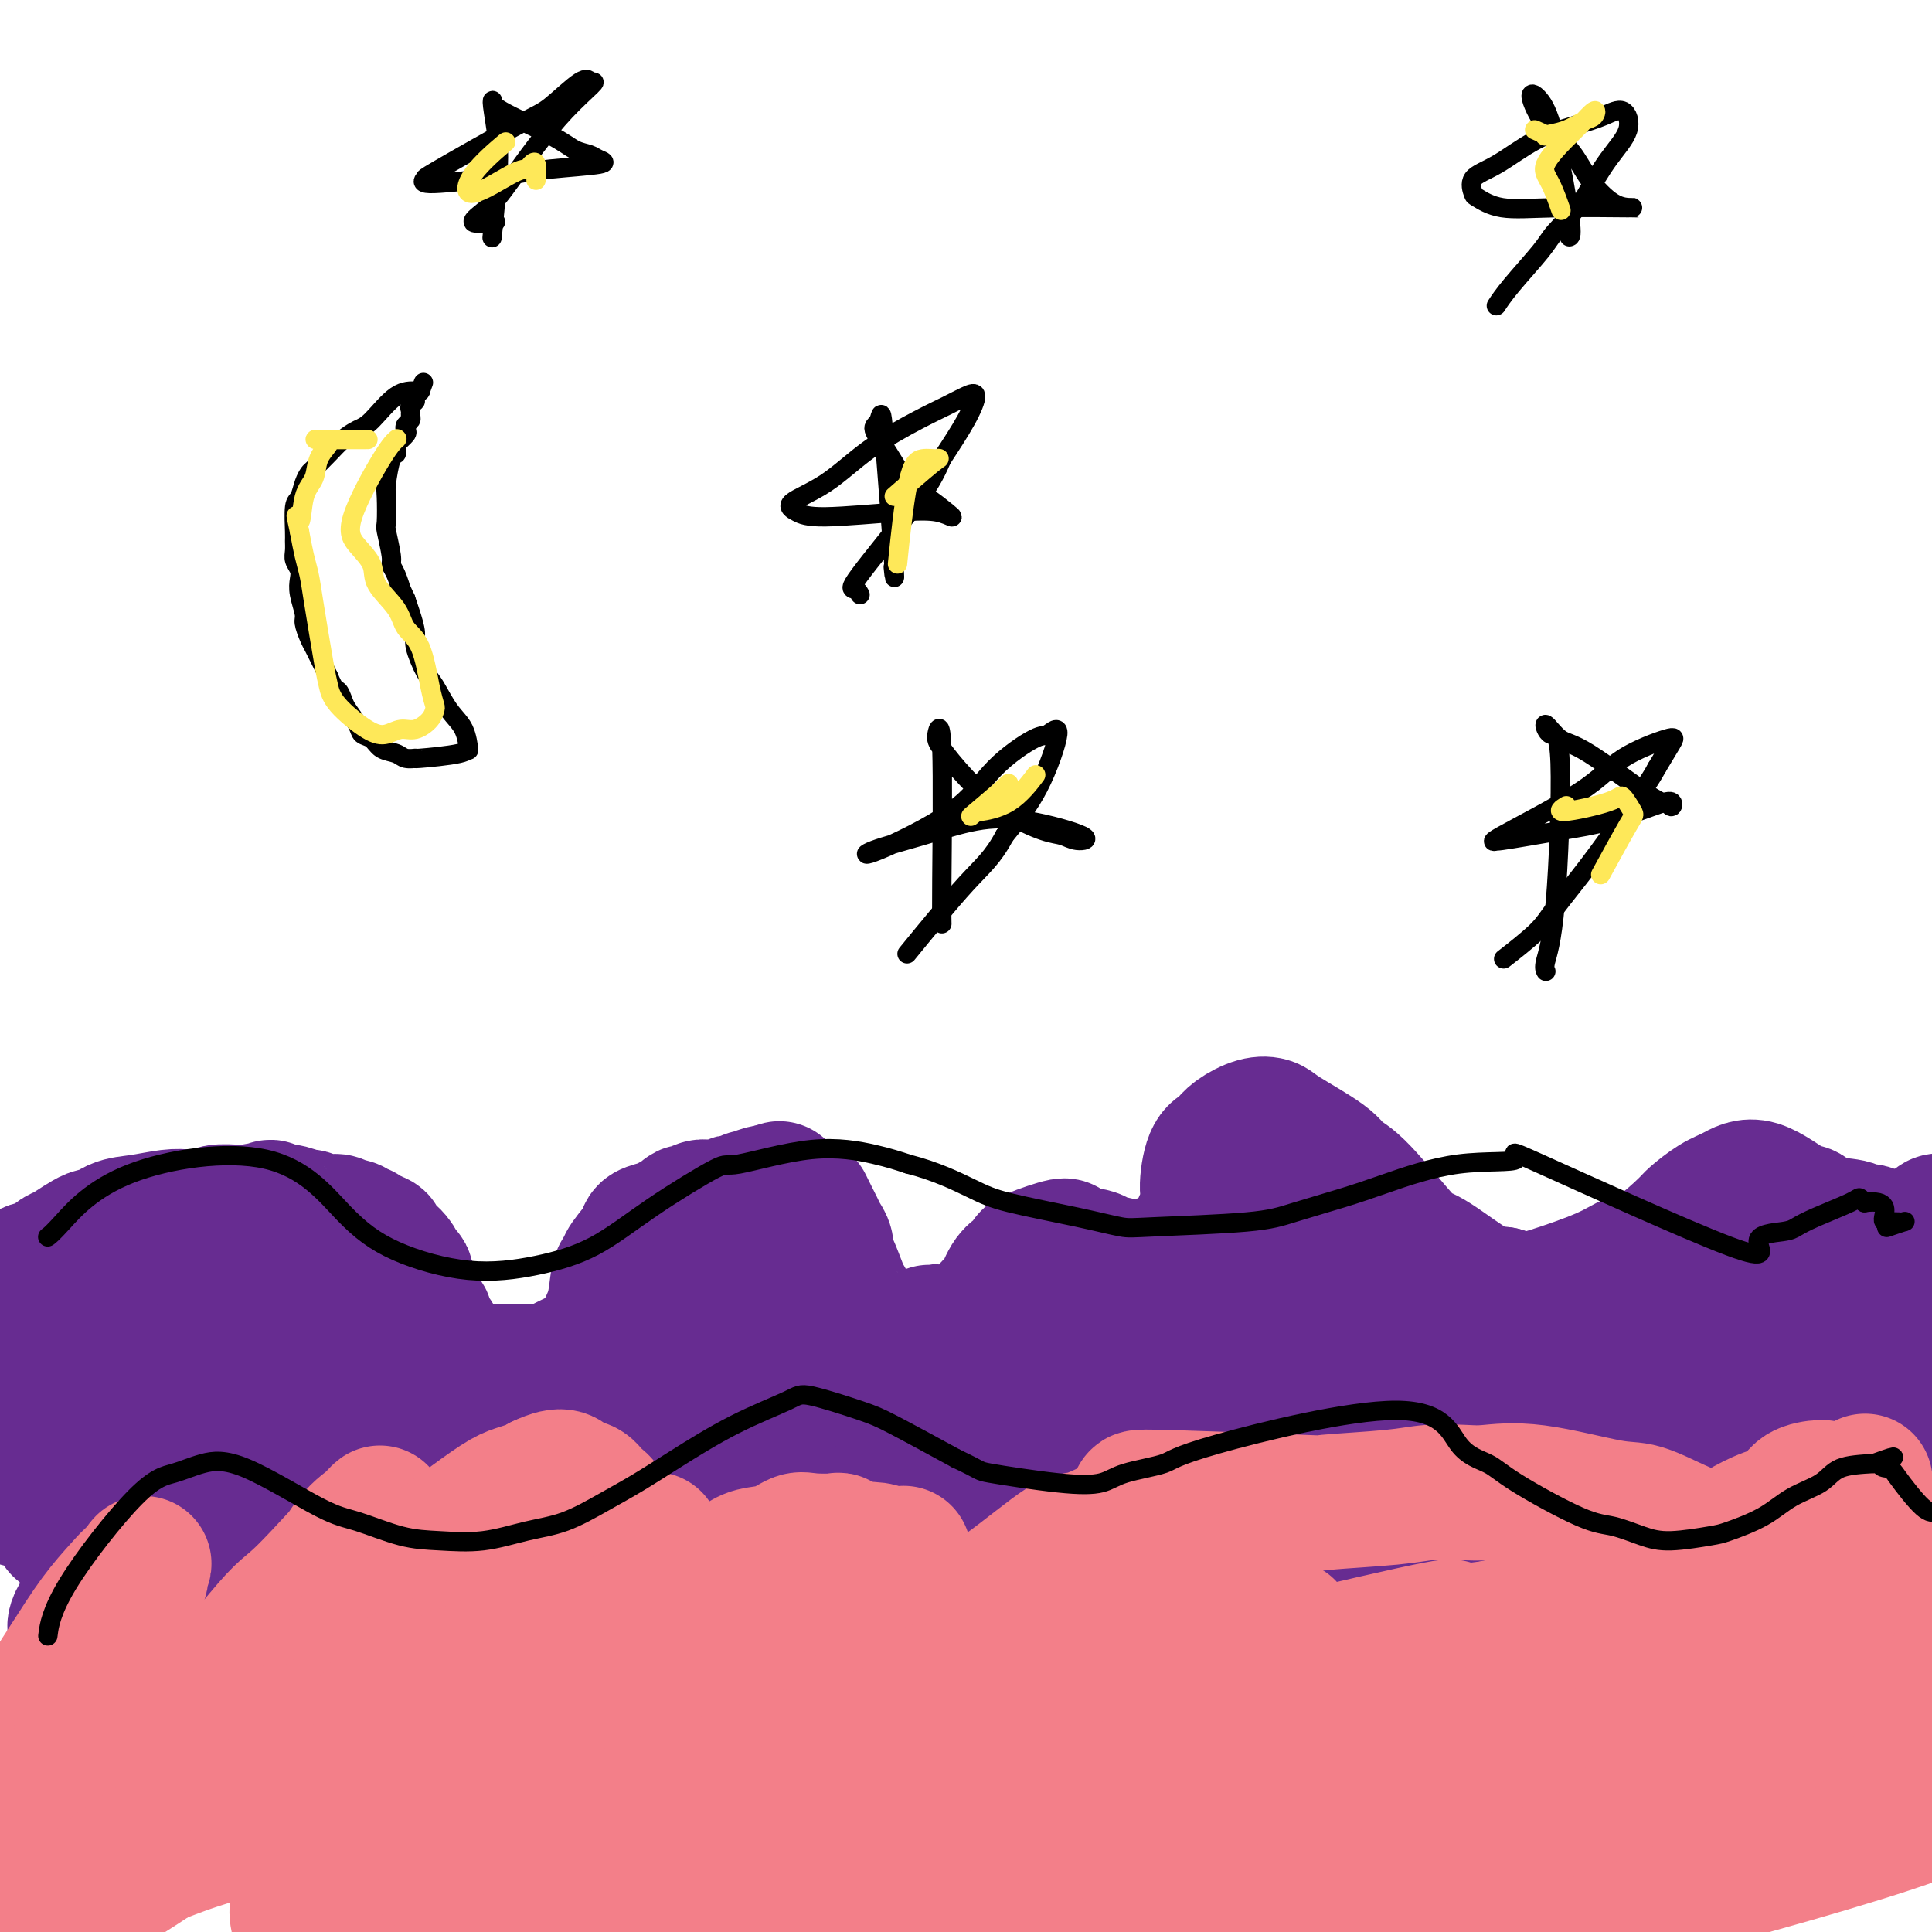 <svg viewBox='0 0 400 400' version='1.1' xmlns='http://www.w3.org/2000/svg' xmlns:xlink='http://www.w3.org/1999/xlink'><g fill='none' stroke='#000000' stroke-width='4' stroke-linecap='round' stroke-linejoin='round'><path d='M87,81c0.027,-0.007 0.055,-0.014 0,0c-0.055,0.014 -0.192,0.047 -1,0c-0.808,-0.047 -2.288,-0.176 -4,1c-1.712,1.176 -3.656,3.657 -5,5c-1.344,1.343 -2.086,1.550 -3,2c-0.914,0.450 -1.999,1.145 -3,2c-1.001,0.855 -1.917,1.872 -3,3c-1.083,1.128 -2.332,2.368 -3,3c-0.668,0.632 -0.753,0.656 -1,1c-0.247,0.344 -0.655,1.009 -1,2c-0.345,0.991 -0.628,2.310 -1,3c-0.372,0.690 -0.833,0.751 -1,2c-0.167,1.249 -0.041,3.686 0,5c0.041,1.314 -0.003,1.506 0,2c0.003,0.494 0.052,1.289 0,2c-0.052,0.711 -0.206,1.339 0,2c0.206,0.661 0.772,1.355 1,2c0.228,0.645 0.116,1.240 0,2c-0.116,0.760 -0.238,1.684 0,3c0.238,1.316 0.837,3.022 1,4c0.163,0.978 -0.108,1.226 0,2c0.108,0.774 0.596,2.073 1,3c0.404,0.927 0.724,1.480 1,2c0.276,0.520 0.507,1.006 1,2c0.493,0.994 1.246,2.497 2,4'/><path d='M68,140c1.329,3.210 1.650,2.734 2,3c0.350,0.266 0.727,1.275 1,2c0.273,0.725 0.442,1.168 1,2c0.558,0.832 1.504,2.054 2,3c0.496,0.946 0.541,1.616 1,2c0.459,0.384 1.333,0.481 2,1c0.667,0.519 1.128,1.460 2,2c0.872,0.540 2.157,0.678 3,1c0.843,0.322 1.245,0.828 2,1c0.755,0.172 1.863,0.011 2,0c0.137,-0.011 -0.697,0.128 1,0c1.697,-0.128 5.924,-0.524 8,-1c2.076,-0.476 2.000,-1.030 2,-1c-0.000,0.030 0.075,0.646 0,0c-0.075,-0.646 -0.301,-2.554 -1,-4c-0.699,-1.446 -1.871,-2.430 -3,-4c-1.129,-1.570 -2.214,-3.726 -3,-5c-0.786,-1.274 -1.271,-1.667 -2,-3c-0.729,-1.333 -1.700,-3.605 -2,-5c-0.300,-1.395 0.073,-1.914 0,-3c-0.073,-1.086 -0.592,-2.739 -1,-4c-0.408,-1.261 -0.704,-2.131 -1,-3'/><path d='M84,124c-2.040,-4.477 -1.139,-2.170 -1,-2c0.139,0.170 -0.485,-1.796 -1,-3c-0.515,-1.204 -0.922,-1.646 -1,-2c-0.078,-0.354 0.175,-0.619 0,-2c-0.175,-1.381 -0.776,-3.877 -1,-5c-0.224,-1.123 -0.070,-0.875 0,-2c0.070,-1.125 0.058,-3.625 0,-5c-0.058,-1.375 -0.161,-1.624 0,-3c0.161,-1.376 0.587,-3.878 1,-5c0.413,-1.122 0.815,-0.864 1,-1c0.185,-0.136 0.154,-0.666 0,-1c-0.154,-0.334 -0.430,-0.471 0,-1c0.430,-0.529 1.565,-1.451 2,-2c0.435,-0.549 0.169,-0.724 0,-1c-0.169,-0.276 -0.243,-0.651 0,-1c0.243,-0.349 0.802,-0.672 1,-1c0.198,-0.328 0.034,-0.661 0,-1c-0.034,-0.339 0.063,-0.685 0,-1c-0.063,-0.315 -0.285,-0.600 0,-1c0.285,-0.400 1.077,-0.915 1,-1c-0.077,-0.085 -1.022,0.262 -1,0c0.022,-0.262 1.011,-1.131 2,-2'/><path d='M87,81c1.167,-3.167 0.583,-1.583 0,0'/></g>
<g fill='none' stroke='#672C91' stroke-width='28' stroke-linecap='round' stroke-linejoin='round'><path d='M4,266c-0.101,0.056 -0.202,0.113 0,0c0.202,-0.113 0.708,-0.395 1,-1c0.292,-0.605 0.369,-1.533 1,-2c0.631,-0.467 1.817,-0.473 3,-1c1.183,-0.527 2.363,-1.574 3,-2c0.637,-0.426 0.730,-0.232 2,-1c1.270,-0.768 3.715,-2.497 5,-3c1.285,-0.503 1.410,0.219 2,0c0.590,-0.219 1.647,-1.378 3,-2c1.353,-0.622 3.004,-0.706 5,-1c1.996,-0.294 4.338,-0.797 6,-1c1.662,-0.203 2.644,-0.107 4,0c1.356,0.107 3.085,0.225 4,0c0.915,-0.225 1.016,-0.791 2,-1c0.984,-0.209 2.853,-0.060 4,0c1.147,0.060 1.574,0.030 2,0'/><path d='M51,251c5.260,-0.750 4.908,-1.125 5,-1c0.092,0.125 0.626,0.750 1,1c0.374,0.250 0.586,0.123 1,0c0.414,-0.123 1.028,-0.243 2,0c0.972,0.243 2.302,0.850 3,1c0.698,0.150 0.764,-0.156 1,0c0.236,0.156 0.641,0.774 1,1c0.359,0.226 0.672,0.060 1,0c0.328,-0.060 0.670,-0.012 1,0c0.330,0.012 0.648,-0.011 1,0c0.352,0.011 0.738,0.054 1,0c0.262,-0.054 0.400,-0.207 1,0c0.600,0.207 1.663,0.774 2,1c0.337,0.226 -0.050,0.112 0,0c0.050,-0.112 0.539,-0.223 1,0c0.461,0.223 0.894,0.778 1,1c0.106,0.222 -0.116,0.111 0,0c0.116,-0.111 0.570,-0.222 1,0c0.430,0.222 0.837,0.778 1,1c0.163,0.222 0.081,0.111 0,0'/><path d='M76,256c4.111,1.018 1.889,1.061 1,1c-0.889,-0.061 -0.445,-0.228 0,0c0.445,0.228 0.889,0.850 1,1c0.111,0.150 -0.112,-0.173 0,0c0.112,0.173 0.560,0.841 1,1c0.440,0.159 0.873,-0.192 1,0c0.127,0.192 -0.053,0.925 0,1c0.053,0.075 0.339,-0.509 1,0c0.661,0.509 1.696,2.110 2,3c0.304,0.890 -0.125,1.069 0,1c0.125,-0.069 0.803,-0.384 1,0c0.197,0.384 -0.088,1.469 0,2c0.088,0.531 0.549,0.510 1,1c0.451,0.490 0.891,1.492 1,2c0.109,0.508 -0.111,0.521 0,1c0.111,0.479 0.555,1.423 1,2c0.445,0.577 0.890,0.787 1,1c0.110,0.213 -0.115,0.428 0,1c0.115,0.572 0.569,1.500 1,2c0.431,0.500 0.837,0.571 1,1c0.163,0.429 0.081,1.214 0,2'/><path d='M90,279c2.551,3.968 1.929,2.387 2,2c0.071,-0.387 0.835,0.418 1,1c0.165,0.582 -0.269,0.941 0,1c0.269,0.059 1.242,-0.180 2,0c0.758,0.180 1.301,0.780 2,1c0.699,0.220 1.553,0.059 2,0c0.447,-0.059 0.487,-0.016 1,0c0.513,0.016 1.498,0.004 2,0c0.502,-0.004 0.520,-0.001 1,0c0.480,0.001 1.422,0.000 2,0c0.578,-0.000 0.793,-0.000 1,0c0.207,0.000 0.408,0.001 1,0c0.592,-0.001 1.577,-0.004 2,0c0.423,0.004 0.285,0.016 1,0c0.715,-0.016 2.283,-0.059 3,0c0.717,0.059 0.582,0.222 1,0c0.418,-0.222 1.389,-0.829 2,-1c0.611,-0.171 0.863,0.092 1,0c0.137,-0.092 0.161,-0.540 1,-1c0.839,-0.460 2.495,-0.931 3,-1c0.505,-0.069 -0.141,0.266 0,0c0.141,-0.266 1.071,-1.133 2,-2'/><path d='M123,279c1.891,-1.240 1.618,-1.839 2,-3c0.382,-1.161 1.420,-2.885 2,-5c0.580,-2.115 0.703,-4.622 1,-6c0.297,-1.378 0.769,-1.626 1,-2c0.231,-0.374 0.222,-0.874 1,-2c0.778,-1.126 2.345,-2.879 3,-4c0.655,-1.121 0.399,-1.611 1,-2c0.601,-0.389 2.058,-0.678 3,-1c0.942,-0.322 1.369,-0.679 2,-1c0.631,-0.321 1.467,-0.608 2,-1c0.533,-0.392 0.763,-0.890 1,-1c0.237,-0.110 0.479,0.167 1,0c0.521,-0.167 1.320,-0.777 2,-1c0.680,-0.223 1.243,-0.059 2,0c0.757,0.059 1.710,0.012 2,0c0.290,-0.012 -0.082,0.011 0,0c0.082,-0.011 0.617,-0.054 1,0c0.383,0.054 0.615,0.207 1,0c0.385,-0.207 0.923,-0.772 1,-1c0.077,-0.228 -0.309,-0.117 0,0c0.309,0.117 1.312,0.241 2,0c0.688,-0.241 1.061,-0.848 1,-1c-0.061,-0.152 -0.555,0.151 0,0c0.555,-0.151 2.159,-0.758 3,-1c0.841,-0.242 0.921,-0.121 1,0'/><path d='M159,247c4.203,-1.607 1.711,-0.623 1,0c-0.711,0.623 0.358,0.885 1,1c0.642,0.115 0.858,0.083 1,0c0.142,-0.083 0.209,-0.216 1,0c0.791,0.216 2.307,0.782 3,1c0.693,0.218 0.563,0.090 1,1c0.437,0.910 1.439,2.860 2,4c0.561,1.140 0.679,1.471 1,2c0.321,0.529 0.846,1.254 1,2c0.154,0.746 -0.061,1.511 0,2c0.061,0.489 0.398,0.702 1,2c0.602,1.298 1.470,3.681 2,5c0.530,1.319 0.721,1.575 1,2c0.279,0.425 0.647,1.021 1,2c0.353,0.979 0.690,2.342 1,3c0.310,0.658 0.594,0.610 1,1c0.406,0.390 0.933,1.219 1,2c0.067,0.781 -0.325,1.516 0,2c0.325,0.484 1.368,0.717 2,1c0.632,0.283 0.855,0.617 1,1c0.145,0.383 0.213,0.817 1,1c0.787,0.183 2.294,0.115 3,0c0.706,-0.115 0.612,-0.278 1,0c0.388,0.278 1.258,0.998 2,1c0.742,0.002 1.355,-0.714 2,-1c0.645,-0.286 1.323,-0.143 2,0'/><path d='M193,282c2.735,-0.091 3.572,-1.317 4,-2c0.428,-0.683 0.446,-0.823 1,-1c0.554,-0.177 1.644,-0.390 3,-2c1.356,-1.610 2.979,-4.616 4,-6c1.021,-1.384 1.441,-1.145 2,-2c0.559,-0.855 1.258,-2.805 2,-4c0.742,-1.195 1.528,-1.635 2,-2c0.472,-0.365 0.629,-0.655 1,-1c0.371,-0.345 0.954,-0.745 1,-1c0.046,-0.255 -0.447,-0.367 1,-1c1.447,-0.633 4.833,-1.788 6,-2c1.167,-0.212 0.115,0.520 1,1c0.885,0.480 3.707,0.707 5,1c1.293,0.293 1.057,0.653 2,1c0.943,0.347 3.064,0.682 4,1c0.936,0.318 0.687,0.618 1,1c0.313,0.382 1.187,0.845 2,1c0.813,0.155 1.565,0.003 2,0c0.435,-0.003 0.553,0.142 1,0c0.447,-0.142 1.224,-0.571 2,-1'/><path d='M240,263c3.207,0.672 1.224,-0.147 1,-1c-0.224,-0.853 1.310,-1.741 2,-2c0.690,-0.259 0.534,0.111 1,0c0.466,-0.111 1.552,-0.702 2,-1c0.448,-0.298 0.256,-0.304 1,-2c0.744,-1.696 2.422,-5.084 3,-7c0.578,-1.916 0.054,-2.361 0,-4c-0.054,-1.639 0.362,-4.471 1,-6c0.638,-1.529 1.498,-1.756 2,-2c0.502,-0.244 0.646,-0.507 1,-1c0.354,-0.493 0.917,-1.216 2,-2c1.083,-0.784 2.684,-1.629 4,-2c1.316,-0.371 2.346,-0.268 3,0c0.654,0.268 0.930,0.701 3,2c2.070,1.299 5.933,3.466 8,5c2.067,1.534 2.337,2.437 3,3c0.663,0.563 1.720,0.785 4,3c2.280,2.215 5.782,6.422 8,9c2.218,2.578 3.151,3.526 4,4c0.849,0.474 1.613,0.474 4,2c2.387,1.526 6.396,4.579 9,6c2.604,1.421 3.802,1.211 5,1'/><path d='M311,268c4.464,1.590 6.625,1.063 10,0c3.375,-1.063 7.962,-2.664 11,-4c3.038,-1.336 4.525,-2.406 6,-3c1.475,-0.594 2.939,-0.711 5,-2c2.061,-1.289 4.719,-3.751 6,-5c1.281,-1.249 1.186,-1.287 2,-2c0.814,-0.713 2.536,-2.102 4,-3c1.464,-0.898 2.671,-1.306 4,-2c1.329,-0.694 2.780,-1.676 5,-1c2.220,0.676 5.210,3.008 7,4c1.790,0.992 2.380,0.643 3,1c0.620,0.357 1.268,1.420 3,2c1.732,0.580 4.547,0.677 6,1c1.453,0.323 1.543,0.871 2,1c0.457,0.129 1.281,-0.162 2,0c0.719,0.162 1.333,0.775 2,1c0.667,0.225 1.387,0.061 2,0c0.613,-0.061 1.120,-0.019 2,0c0.880,0.019 2.133,0.015 3,0c0.867,-0.015 1.349,-0.043 2,0c0.651,0.043 1.472,0.155 2,0c0.528,-0.155 0.764,-0.578 1,-1'/><path d='M401,255c3.883,0.292 1.592,0.022 1,0c-0.592,-0.022 0.517,0.203 1,0c0.483,-0.203 0.340,-0.835 0,-1c-0.340,-0.165 -0.876,0.138 -1,0c-0.124,-0.138 0.163,-0.717 0,-1c-0.163,-0.283 -0.775,-0.268 -1,0c-0.225,0.268 -0.064,0.791 0,1c0.064,0.209 0.032,0.105 0,0'/><path d='M44,281c-0.058,0.200 -0.117,0.400 0,0c0.117,-0.400 0.408,-1.399 -5,0c-5.408,1.399 -16.515,5.196 -23,7c-6.485,1.804 -8.349,1.616 -9,1c-0.651,-0.616 -0.090,-1.659 1,-3c1.090,-1.341 2.707,-2.980 5,-5c2.293,-2.020 5.260,-4.420 8,-7c2.740,-2.580 5.253,-5.340 7,-7c1.747,-1.660 2.728,-2.218 4,-3c1.272,-0.782 2.836,-1.786 2,-2c-0.836,-0.214 -4.070,0.363 -7,2c-2.930,1.637 -5.555,4.334 -9,7c-3.445,2.666 -7.710,5.302 -14,9c-6.290,3.698 -14.605,8.458 -19,11c-4.395,2.542 -4.871,2.865 -2,2c2.871,-0.865 9.087,-2.917 15,-5c5.913,-2.083 11.521,-4.195 17,-6c5.479,-1.805 10.827,-3.301 16,-5c5.173,-1.699 10.170,-3.600 14,-5c3.830,-1.400 6.493,-2.300 9,-3c2.507,-0.700 4.859,-1.200 5,-1c0.141,0.200 -1.930,1.100 -4,2'/><path d='M55,270c-1.513,1.125 -3.296,2.939 -11,9c-7.704,6.061 -21.327,16.371 -28,21c-6.673,4.629 -6.394,3.578 -9,6c-2.606,2.422 -8.098,8.317 6,1c14.098,-7.317 47.786,-27.846 61,-36c13.214,-8.154 5.955,-3.934 4,-3c-1.955,0.934 1.393,-1.420 0,-1c-1.393,0.420 -7.529,3.614 -13,7c-5.471,3.386 -10.278,6.964 -16,11c-5.722,4.036 -12.360,8.530 -19,14c-6.640,5.470 -13.281,11.916 -16,15c-2.719,3.084 -1.516,2.806 1,2c2.516,-0.806 6.345,-2.141 10,-4c3.655,-1.859 7.135,-4.244 16,-9c8.865,-4.756 23.113,-11.884 32,-16c8.887,-4.116 12.412,-5.219 14,-6c1.588,-0.781 1.240,-1.240 1,-1c-0.240,0.240 -0.372,1.180 -1,1c-0.628,-0.180 -1.751,-1.480 -9,3c-7.249,4.480 -20.625,14.740 -34,25'/><path d='M44,309c-11.957,8.703 -20.350,16.462 -25,22c-4.650,5.538 -5.556,8.856 3,5c8.556,-3.856 26.576,-14.886 39,-22c12.424,-7.114 19.252,-10.314 25,-13c5.748,-2.686 10.414,-4.860 22,-11c11.586,-6.140 30.090,-16.246 30,-17c-0.090,-0.754 -18.775,7.843 -30,14c-11.225,6.157 -14.991,9.873 -18,12c-3.009,2.127 -5.262,2.664 -7,4c-1.738,1.336 -2.961,3.472 4,0c6.961,-3.472 22.106,-12.551 31,-18c8.894,-5.449 11.539,-7.268 16,-10c4.461,-2.732 10.740,-6.378 15,-9c4.260,-2.622 6.501,-4.220 8,-5c1.499,-0.780 2.256,-0.743 3,-1c0.744,-0.257 1.477,-0.810 1,-1c-0.477,-0.190 -2.163,-0.018 -5,2c-2.837,2.018 -6.827,5.883 -12,10c-5.173,4.117 -11.531,8.485 -17,13c-5.469,4.515 -10.049,9.177 -13,12c-2.951,2.823 -4.272,3.807 -5,5c-0.728,1.193 -0.864,2.597 -1,4'/><path d='M108,305c-2.764,3.787 -0.173,2.754 3,2c3.173,-0.754 6.929,-1.231 12,-3c5.071,-1.769 11.456,-4.832 18,-8c6.544,-3.168 13.245,-6.440 19,-9c5.755,-2.560 10.562,-4.407 15,-6c4.438,-1.593 8.507,-2.930 10,-3c1.493,-0.070 0.409,1.128 3,0c2.591,-1.128 8.858,-4.581 1,0c-7.858,4.581 -29.839,17.195 -43,25c-13.161,7.805 -17.500,10.802 -23,14c-5.500,3.198 -12.161,6.599 -16,9c-3.839,2.401 -4.858,3.803 -6,5c-1.142,1.197 -2.408,2.191 -2,3c0.408,0.809 2.491,1.435 7,0c4.509,-1.435 11.444,-4.929 17,-8c5.556,-3.071 9.733,-5.718 23,-12c13.267,-6.282 35.625,-16.201 48,-22c12.375,-5.799 14.768,-7.480 18,-9c3.232,-1.520 7.304,-2.880 10,-4c2.696,-1.120 4.016,-2.000 4,-2c-0.016,-0.000 -1.367,0.878 -2,1c-0.633,0.122 -0.548,-0.514 -11,5c-10.452,5.514 -31.441,17.179 -43,23c-11.559,5.821 -13.689,5.798 -15,6c-1.311,0.202 -1.803,0.629 -1,1c0.803,0.371 2.902,0.685 5,1'/><path d='M159,314c3.210,-0.970 9.236,-4.394 14,-7c4.764,-2.606 8.266,-4.392 20,-11c11.734,-6.608 31.700,-18.037 43,-24c11.300,-5.963 13.934,-6.461 15,-7c1.066,-0.539 0.566,-1.120 -3,1c-3.566,2.120 -10.196,6.942 -16,10c-5.804,3.058 -10.781,4.352 -13,5c-2.219,0.648 -1.681,0.649 -2,1c-0.319,0.351 -1.495,1.052 0,1c1.495,-0.052 5.661,-0.857 9,-2c3.339,-1.143 5.850,-2.623 13,-7c7.150,-4.377 18.937,-11.651 25,-15c6.063,-3.349 6.401,-2.772 7,-3c0.599,-0.228 1.459,-1.260 2,-2c0.541,-0.740 0.761,-1.189 0,-1c-0.761,0.189 -2.504,1.015 -6,3c-3.496,1.985 -8.744,5.130 -15,9c-6.256,3.870 -13.520,8.464 -21,14c-7.480,5.536 -15.176,12.013 -18,15c-2.824,2.987 -0.778,2.484 2,2c2.778,-0.484 6.286,-0.947 11,-3c4.714,-2.053 10.635,-5.695 17,-9c6.365,-3.305 13.175,-6.275 19,-9c5.825,-2.725 10.664,-5.207 14,-7c3.336,-1.793 5.168,-2.896 7,-4'/><path d='M283,264c9.596,-4.589 5.085,-1.561 4,-1c-1.085,0.561 1.255,-1.346 -8,5c-9.255,6.346 -30.107,20.943 -41,28c-10.893,7.057 -11.828,6.572 -15,8c-3.172,1.428 -8.583,4.769 -5,5c3.583,0.231 16.158,-2.646 26,-6c9.842,-3.354 16.949,-7.184 24,-11c7.051,-3.816 14.045,-7.619 20,-10c5.955,-2.381 10.872,-3.340 16,-5c5.128,-1.660 10.467,-4.022 13,-5c2.533,-0.978 2.260,-0.571 1,0c-1.260,0.571 -3.505,1.307 -7,3c-3.495,1.693 -8.238,4.344 -15,8c-6.762,3.656 -15.543,8.316 -24,12c-8.457,3.684 -16.589,6.391 -22,8c-5.411,1.609 -8.100,2.121 -10,3c-1.900,0.879 -3.011,2.126 -3,3c0.011,0.874 1.143,1.374 4,1c2.857,-0.374 7.440,-1.621 12,-3c4.560,-1.379 9.098,-2.889 22,-8c12.902,-5.111 34.170,-13.823 45,-18c10.830,-4.177 11.222,-3.821 15,-5c3.778,-1.179 10.940,-3.894 14,-5c3.060,-1.106 2.017,-0.602 1,0c-1.017,0.602 -2.009,1.301 -3,2'/><path d='M347,273c-2.475,1.254 -7.662,3.388 -14,6c-6.338,2.612 -13.826,5.700 -21,9c-7.174,3.300 -14.034,6.810 -17,8c-2.966,1.190 -2.037,0.060 -6,3c-3.963,2.940 -12.819,9.950 8,3c20.819,-6.950 71.311,-27.861 91,-36c19.689,-8.139 8.575,-3.506 4,-2c-4.575,1.506 -2.612,-0.116 -4,0c-1.388,0.116 -6.128,1.971 -14,5c-7.872,3.029 -18.878,7.233 -27,10c-8.122,2.767 -13.361,4.099 -16,5c-2.639,0.901 -2.677,1.372 -4,2c-1.323,0.628 -3.929,1.411 -1,1c2.929,-0.411 11.394,-2.018 19,-4c7.606,-1.982 14.354,-4.341 19,-6c4.646,-1.659 7.189,-2.620 11,-4c3.811,-1.380 8.889,-3.178 12,-4c3.111,-0.822 4.256,-0.666 5,-1c0.744,-0.334 1.086,-1.156 1,-1c-0.086,0.156 -0.600,1.290 -3,3c-2.400,1.710 -6.684,3.994 -12,7c-5.316,3.006 -11.662,6.732 -15,9c-3.338,2.268 -3.668,3.076 -2,5c1.668,1.924 5.334,4.962 9,8'/><path d='M370,299c2.266,1.301 3.429,0.554 8,-1c4.571,-1.554 12.548,-3.914 16,-5c3.452,-1.086 2.379,-0.896 2,-1c-0.379,-0.104 -0.062,-0.500 -1,-1c-0.938,-0.500 -3.130,-1.104 -8,0c-4.870,1.104 -12.418,3.916 -20,6c-7.582,2.084 -15.199,3.440 -21,4c-5.801,0.560 -9.787,0.325 -21,3c-11.213,2.675 -29.652,8.261 -40,11c-10.348,2.739 -12.605,2.629 -18,3c-5.395,0.371 -13.926,1.221 -18,2c-4.074,0.779 -3.689,1.488 -15,1c-11.311,-0.488 -34.319,-2.173 -45,-3c-10.681,-0.827 -9.036,-0.796 -10,-1c-0.964,-0.204 -4.538,-0.643 -7,-1c-2.462,-0.357 -3.812,-0.633 -5,-1c-1.188,-0.367 -2.213,-0.827 -4,-1c-1.787,-0.173 -4.337,-0.061 -6,0c-1.663,0.061 -2.439,0.069 -3,0c-0.561,-0.069 -0.907,-0.215 -1,0c-0.093,0.215 0.068,0.789 0,1c-0.068,0.211 -0.364,0.057 0,0c0.364,-0.057 1.390,-0.016 3,0c1.610,0.016 3.805,0.008 6,0'/><path d='M162,315c4.059,-0.241 10.206,-1.343 15,-2c4.794,-0.657 8.234,-0.870 10,-1c1.766,-0.130 1.857,-0.178 7,0c5.143,0.178 15.338,0.581 21,1c5.662,0.419 6.793,0.855 9,1c2.207,0.145 5.491,0.001 8,0c2.509,-0.001 4.243,0.141 6,0c1.757,-0.141 3.537,-0.565 0,-1c-3.537,-0.435 -12.392,-0.882 -16,-1c-3.608,-0.118 -1.969,0.094 -6,1c-4.031,0.906 -13.732,2.506 -19,3c-5.268,0.494 -6.103,-0.118 -7,0c-0.897,0.118 -1.855,0.968 -5,1c-3.145,0.032 -8.477,-0.752 -12,-1c-3.523,-0.248 -5.238,0.040 -7,0c-1.762,-0.040 -3.571,-0.407 -6,-1c-2.429,-0.593 -5.480,-1.413 -9,-2c-3.520,-0.587 -7.511,-0.941 -10,-1c-2.489,-0.059 -3.478,0.176 -5,0c-1.522,-0.176 -3.578,-0.765 -5,-1c-1.422,-0.235 -2.211,-0.118 -3,0'/><path d='M128,311c-10.549,-0.948 -8.421,-0.317 -8,0c0.421,0.317 -0.863,0.319 -3,0c-2.137,-0.319 -5.126,-0.960 -6,-1c-0.874,-0.040 0.366,0.523 -1,0c-1.366,-0.523 -5.339,-2.130 -7,-3c-1.661,-0.870 -1.009,-1.004 -1,-1c0.009,0.004 -0.626,0.146 -1,0c-0.374,-0.146 -0.486,-0.579 -1,-1c-0.514,-0.421 -1.431,-0.831 -2,-1c-0.569,-0.169 -0.790,-0.098 -1,0c-0.210,0.098 -0.408,0.223 -1,0c-0.592,-0.223 -1.579,-0.792 -2,-1c-0.421,-0.208 -0.275,-0.053 -1,0c-0.725,0.053 -2.319,0.003 -3,0c-0.681,-0.003 -0.447,0.040 -1,0c-0.553,-0.040 -1.893,-0.162 -3,0c-1.107,0.162 -1.982,0.607 -3,1c-1.018,0.393 -2.178,0.735 -3,1c-0.822,0.265 -1.305,0.452 -3,1c-1.695,0.548 -4.603,1.456 -6,2c-1.397,0.544 -1.283,0.723 -2,1c-0.717,0.277 -2.264,0.652 -3,1c-0.736,0.348 -0.660,0.671 -1,1c-0.340,0.329 -1.097,0.666 -2,1c-0.903,0.334 -1.951,0.667 -3,1'/><path d='M60,313c-4.338,1.791 -2.181,1.268 -2,1c0.181,-0.268 -1.612,-0.282 -3,0c-1.388,0.282 -2.372,0.859 -4,1c-1.628,0.141 -3.900,-0.154 -5,0c-1.100,0.154 -1.029,0.758 -1,1c0.029,0.242 0.014,0.121 0,0'/></g>
<g fill='none' stroke='#F37F89' stroke-width='28' stroke-linecap='round' stroke-linejoin='round'><path d='M9,391c0.081,-0.137 0.162,-0.275 0,0c-0.162,0.275 -0.569,0.962 0,-4c0.569,-4.962 2.112,-15.573 3,-21c0.888,-5.427 1.121,-5.670 3,-11c1.879,-5.330 5.404,-15.746 8,-21c2.596,-5.254 4.261,-5.346 5,-6c0.739,-0.654 0.550,-1.870 1,-3c0.450,-1.130 1.538,-2.176 0,0c-1.538,2.176 -5.701,7.572 -9,12c-3.299,4.428 -5.733,7.889 -9,12c-3.267,4.111 -7.366,8.873 -10,13c-2.634,4.127 -3.802,7.619 -5,10c-1.198,2.381 -2.426,3.650 -3,5c-0.574,1.350 -0.495,2.780 2,-1c2.495,-3.780 7.406,-12.771 11,-19c3.594,-6.229 5.870,-9.696 8,-13c2.130,-3.304 4.115,-6.446 6,-9c1.885,-2.554 3.671,-4.521 5,-6c1.329,-1.479 2.202,-2.468 3,-3c0.798,-0.532 1.523,-0.605 1,1c-0.523,1.605 -2.292,4.887 -4,9c-1.708,4.113 -3.354,9.056 -5,14'/><path d='M20,350c-3.251,10.133 -7.379,23.465 -9,30c-1.621,6.535 -0.737,6.272 0,7c0.737,0.728 1.325,2.445 2,3c0.675,0.555 1.436,-0.054 3,-2c1.564,-1.946 3.931,-5.229 6,-8c2.069,-2.771 3.839,-5.031 10,-13c6.161,-7.969 16.714,-21.648 22,-28c5.286,-6.352 5.305,-5.378 9,-9c3.695,-3.622 11.066,-11.841 14,-15c2.934,-3.159 1.432,-1.258 0,0c-1.432,1.258 -2.793,1.872 -5,5c-2.207,3.128 -5.259,8.771 -8,13c-2.741,4.229 -5.169,7.045 -8,11c-2.831,3.955 -6.064,9.050 -9,13c-2.936,3.950 -5.574,6.757 -8,10c-2.426,3.243 -4.639,6.924 -7,9c-2.361,2.076 -4.869,2.547 -6,3c-1.131,0.453 -0.884,0.887 0,0c0.884,-0.887 2.405,-3.094 4,-5c1.595,-1.906 3.263,-3.512 5,-6c1.737,-2.488 3.543,-5.860 6,-9c2.457,-3.140 5.566,-6.048 8,-9c2.434,-2.952 4.194,-5.949 8,-10c3.806,-4.051 9.659,-9.158 13,-12c3.341,-2.842 4.171,-3.421 5,-4'/><path d='M75,324c3.196,-2.467 2.188,-0.636 2,0c-0.188,0.636 0.446,0.076 1,0c0.554,-0.076 1.028,0.330 1,1c-0.028,0.670 -0.557,1.603 -1,4c-0.443,2.397 -0.801,6.257 -1,8c-0.199,1.743 -0.239,1.371 -3,8c-2.761,6.629 -8.243,20.261 -11,26c-2.757,5.739 -2.790,3.584 -3,3c-0.210,-0.584 -0.597,0.403 -1,1c-0.403,0.597 -0.823,0.805 0,-2c0.823,-2.805 2.889,-8.624 4,-12c1.111,-3.376 1.268,-4.309 2,-6c0.732,-1.691 2.040,-4.141 3,-6c0.960,-1.859 1.572,-3.127 3,-5c1.428,-1.873 3.674,-4.350 5,-6c1.326,-1.650 1.734,-2.473 3,-4c1.266,-1.527 3.392,-3.757 5,-6c1.608,-2.243 2.699,-4.499 4,-6c1.301,-1.501 2.814,-2.248 4,-3c1.186,-0.752 2.047,-1.511 4,-3c1.953,-1.489 4.998,-3.708 7,-5c2.002,-1.292 2.962,-1.655 4,-2c1.038,-0.345 2.154,-0.670 3,-1c0.846,-0.330 1.423,-0.665 2,-1'/><path d='M112,307c4.915,-2.353 5.202,-0.735 6,0c0.798,0.735 2.107,0.587 3,1c0.893,0.413 1.371,1.389 2,2c0.629,0.611 1.409,0.859 2,2c0.591,1.141 0.993,3.176 1,4c0.007,0.824 -0.383,0.437 1,3c1.383,2.563 4.538,8.075 6,10c1.462,1.925 1.232,0.264 2,0c0.768,-0.264 2.533,0.870 4,1c1.467,0.130 2.637,-0.743 5,-2c2.363,-1.257 5.918,-2.897 8,-4c2.082,-1.103 2.692,-1.668 4,-2c1.308,-0.332 3.314,-0.430 5,-1c1.686,-0.570 3.051,-1.610 4,-2c0.949,-0.390 1.484,-0.128 3,0c1.516,0.128 4.015,0.123 5,0c0.985,-0.123 0.456,-0.365 1,1c0.544,1.365 2.160,4.338 3,6c0.840,1.662 0.905,2.012 1,3c0.095,0.988 0.221,2.615 2,4c1.779,1.385 5.210,2.527 7,3c1.790,0.473 1.940,0.278 3,0c1.060,-0.278 3.030,-0.639 5,-1'/><path d='M195,335c4.585,-0.512 8.549,-2.793 13,-6c4.451,-3.207 9.389,-7.339 12,-9c2.611,-1.661 2.895,-0.851 6,-2c3.105,-1.149 9.032,-4.258 10,-6c0.968,-1.742 -3.024,-2.117 3,-2c6.024,0.117 22.064,0.725 29,1c6.936,0.275 4.767,0.218 7,0c2.233,-0.218 8.867,-0.597 13,-1c4.133,-0.403 5.764,-0.829 8,-1c2.236,-0.171 5.077,-0.087 7,0c1.923,0.087 2.928,0.177 5,0c2.072,-0.177 5.212,-0.622 10,0c4.788,0.622 11.226,2.313 15,3c3.774,0.687 4.884,0.372 7,1c2.116,0.628 5.238,2.199 7,3c1.762,0.801 2.165,0.833 3,2c0.835,1.167 2.102,3.468 3,5c0.898,1.532 1.426,2.294 3,4c1.574,1.706 4.195,4.354 6,6c1.805,1.646 2.794,2.289 4,3c1.206,0.711 2.630,1.489 4,2c1.370,0.511 2.685,0.756 4,1'/><path d='M374,339c2.957,1.016 4.350,0.557 8,0c3.650,-0.557 9.557,-1.211 13,-2c3.443,-0.789 4.422,-1.714 6,-3c1.578,-1.286 3.754,-2.935 5,-4c1.246,-1.065 1.563,-1.547 2,-2c0.437,-0.453 0.994,-0.876 1,-1c0.006,-0.124 -0.541,0.051 -1,0c-0.459,-0.051 -0.832,-0.328 -1,0c-0.168,0.328 -0.132,1.261 -2,3c-1.868,1.739 -5.641,4.285 -7,6c-1.359,1.715 -0.306,2.599 -6,7c-5.694,4.401 -18.136,12.319 -21,16c-2.864,3.681 3.849,3.125 -13,7c-16.849,3.875 -57.258,12.180 -76,16c-18.742,3.820 -15.815,3.155 -17,3c-1.185,-0.155 -6.483,0.200 -16,1c-9.517,0.800 -23.255,2.044 -32,3c-8.745,0.956 -12.498,1.624 -17,2c-4.502,0.376 -9.753,0.460 -15,1c-5.247,0.540 -10.489,1.537 -16,2c-5.511,0.463 -11.291,0.394 -17,1c-5.709,0.606 -11.345,1.887 -17,3c-5.655,1.113 -11.327,2.056 -17,3'/><path d='M118,401c-27.938,2.959 -24.284,2.355 -28,2c-3.716,-0.355 -14.804,-0.462 -20,-1c-5.196,-0.538 -4.501,-1.506 -5,-2c-0.499,-0.494 -2.191,-0.513 -3,-2c-0.809,-1.487 -0.734,-4.440 1,-7c1.734,-2.560 5.129,-4.726 9,-7c3.871,-2.274 8.219,-4.657 13,-8c4.781,-3.343 9.997,-7.647 15,-11c5.003,-3.353 9.795,-5.754 15,-9c5.205,-3.246 10.822,-7.335 15,-10c4.178,-2.665 6.916,-3.904 10,-6c3.084,-2.096 6.515,-5.049 6,-6c-0.515,-0.951 -4.976,0.101 -10,2c-5.024,1.899 -10.612,4.645 -17,8c-6.388,3.355 -13.578,7.320 -21,11c-7.422,3.680 -15.076,7.076 -23,11c-7.924,3.924 -16.117,8.375 -22,11c-5.883,2.625 -9.456,3.425 -14,5c-4.544,1.575 -10.059,3.927 -11,4c-0.941,0.073 2.693,-2.132 6,-4c3.307,-1.868 6.287,-3.398 11,-7c4.713,-3.602 11.160,-9.275 17,-13c5.840,-3.725 11.072,-5.503 16,-8c4.928,-2.497 9.551,-5.713 13,-8c3.449,-2.287 5.725,-3.643 8,-5'/><path d='M99,341c12.678,-7.811 8.872,-4.839 3,-2c-5.872,2.839 -13.812,5.545 -21,9c-7.188,3.455 -13.625,7.660 -21,13c-7.375,5.340 -15.689,11.814 -23,17c-7.311,5.186 -13.621,9.084 -17,12c-3.379,2.916 -3.829,4.849 7,-2c10.829,-6.849 32.937,-22.479 45,-31c12.063,-8.521 14.081,-9.931 23,-15c8.919,-5.069 24.739,-13.797 32,-18c7.261,-4.203 5.964,-3.883 6,-4c0.036,-0.117 1.404,-0.673 2,-1c0.596,-0.327 0.421,-0.427 -1,0c-1.421,0.427 -4.088,1.379 -8,4c-3.912,2.621 -9.068,6.910 -15,11c-5.932,4.090 -12.641,7.980 -19,12c-6.359,4.020 -12.368,8.170 -17,12c-4.632,3.830 -7.886,7.341 -10,10c-2.114,2.659 -3.089,4.465 -3,6c0.089,1.535 1.243,2.800 4,3c2.757,0.200 7.118,-0.664 13,-3c5.882,-2.336 13.286,-6.145 21,-10c7.714,-3.855 15.738,-7.755 24,-12c8.262,-4.245 16.763,-8.835 24,-12c7.237,-3.165 13.211,-4.904 18,-7c4.789,-2.096 8.395,-4.548 12,-7'/><path d='M178,326c16.093,-7.783 6.826,-3.240 4,-2c-2.826,1.240 0.790,-0.822 1,-2c0.210,-1.178 -2.986,-1.470 -6,-1c-3.014,0.470 -5.847,1.703 -12,4c-6.153,2.297 -15.626,5.657 -23,8c-7.374,2.343 -12.651,3.669 -25,8c-12.349,4.331 -31.772,11.666 -37,13c-5.228,1.334 3.740,-3.334 16,-8c12.260,-4.666 27.812,-9.331 37,-12c9.188,-2.669 12.010,-3.341 15,-4c2.990,-0.659 6.147,-1.305 8,-1c1.853,0.305 2.403,1.561 1,3c-1.403,1.439 -4.757,3.061 -10,7c-5.243,3.939 -12.373,10.195 -20,16c-7.627,5.805 -15.750,11.160 -23,16c-7.250,4.840 -13.628,9.166 -19,13c-5.372,3.834 -9.739,7.178 -10,9c-0.261,1.822 3.584,2.123 6,2c2.416,-0.123 3.401,-0.668 17,-7c13.599,-6.332 39.810,-18.450 56,-25c16.190,-6.550 22.359,-7.533 31,-10c8.641,-2.467 19.755,-6.419 29,-9c9.245,-2.581 16.623,-3.790 24,-5'/><path d='M238,339c17.880,-4.094 20.581,-2.328 24,-2c3.419,0.328 7.556,-0.781 1,1c-6.556,1.781 -23.806,6.452 -37,10c-13.194,3.548 -22.331,5.975 -31,8c-8.669,2.025 -16.869,3.650 -31,8c-14.131,4.350 -34.192,11.427 -53,17c-18.808,5.573 -36.363,9.644 -1,1c35.363,-8.644 123.643,-30.003 162,-39c38.357,-8.997 26.792,-5.630 27,-5c0.208,0.630 12.189,-1.475 20,-2c7.811,-0.525 11.452,0.532 12,1c0.548,0.468 -1.998,0.349 -3,0c-1.002,-0.349 -0.461,-0.926 -14,3c-13.539,3.926 -41.158,12.355 -58,17c-16.842,4.645 -22.908,5.507 -31,8c-8.092,2.493 -18.210,6.617 -24,9c-5.790,2.383 -7.251,3.026 -10,4c-2.749,0.974 -6.785,2.278 -4,2c2.785,-0.278 12.393,-2.139 22,-4'/><path d='M209,376c14.119,-4.624 38.418,-14.183 59,-21c20.582,-6.817 37.447,-10.892 56,-15c18.553,-4.108 38.792,-8.249 35,-5c-3.792,3.249 -31.616,13.887 -47,19c-15.384,5.113 -18.329,4.700 -31,9c-12.671,4.300 -35.067,13.311 -46,18c-10.933,4.689 -10.404,5.054 -10,6c0.404,0.946 0.682,2.474 4,2c3.318,-0.474 9.676,-2.948 15,-5c5.324,-2.052 9.613,-3.680 24,-10c14.387,-6.320 38.873,-17.331 52,-23c13.127,-5.669 14.897,-5.997 23,-9c8.103,-3.003 22.541,-8.683 31,-12c8.459,-3.317 10.941,-4.273 8,-4c-2.941,0.273 -11.304,1.774 -24,5c-12.696,3.226 -29.726,8.176 -38,11c-8.274,2.824 -7.793,3.521 -8,4c-0.207,0.479 -1.104,0.739 -2,1'/><path d='M310,347c-8.283,2.789 7.010,-0.740 15,-3c7.990,-2.260 8.678,-3.252 17,-8c8.322,-4.748 24.277,-13.251 30,-18c5.723,-4.749 1.213,-5.743 -3,-5c-4.213,0.743 -8.130,3.224 -11,5c-2.870,1.776 -4.692,2.845 -7,4c-2.308,1.155 -5.102,2.394 -6,3c-0.898,0.606 0.099,0.579 1,0c0.901,-0.579 1.707,-1.709 6,-4c4.293,-2.291 12.073,-5.743 16,-8c3.927,-2.257 3.999,-3.320 5,-4c1.001,-0.680 2.929,-0.976 4,-1c1.071,-0.024 1.285,0.226 0,1c-1.285,0.774 -4.068,2.073 -8,4c-3.932,1.927 -9.012,4.482 -15,7c-5.988,2.518 -12.884,5.001 -20,8c-7.116,2.999 -14.454,6.515 -22,9c-7.546,2.485 -15.301,3.938 -22,6c-6.699,2.062 -12.343,4.732 -18,7c-5.657,2.268 -11.329,4.134 -17,6'/><path d='M255,356c-12.900,3.851 -16.649,3.978 -19,4c-2.351,0.022 -3.306,-0.062 -4,0c-0.694,0.062 -1.129,0.271 0,0c1.129,-0.271 3.823,-1.021 8,-2c4.177,-0.979 9.837,-2.186 16,-4c6.163,-1.814 12.828,-4.234 21,-7c8.172,-2.766 17.850,-5.879 25,-8c7.150,-2.121 11.771,-3.250 24,-5c12.229,-1.750 32.066,-4.120 41,-6c8.934,-1.880 6.965,-3.269 9,0c2.035,3.269 8.075,11.195 8,16c-0.075,4.805 -6.266,6.489 -19,13c-12.734,6.511 -32.011,17.848 -43,24c-10.989,6.152 -13.690,7.119 -17,9c-3.310,1.881 -7.231,4.677 -9,6c-1.769,1.323 -1.387,1.172 -2,2c-0.613,0.828 -2.221,2.633 4,0c6.221,-2.633 20.272,-9.705 30,-14c9.728,-4.295 15.134,-5.815 22,-8c6.866,-2.185 15.193,-5.036 21,-7c5.807,-1.964 9.092,-3.042 13,-4c3.908,-0.958 8.437,-1.796 12,-2c3.563,-0.204 6.161,0.228 8,1c1.839,0.772 2.920,1.886 4,3'/><path d='M408,367c2.272,1.788 1.953,4.259 -11,9c-12.953,4.741 -38.540,11.751 -51,15c-12.460,3.249 -11.795,2.737 -19,4c-7.205,1.263 -22.282,4.302 -38,6c-15.718,1.698 -32.079,2.055 -37,2c-4.921,-0.055 1.599,-0.523 4,-1c2.401,-0.477 0.685,-0.963 9,-3c8.315,-2.037 26.661,-5.625 38,-8c11.339,-2.375 15.670,-3.536 22,-5c6.330,-1.464 14.658,-3.230 22,-5c7.342,-1.770 13.697,-3.543 18,-5c4.303,-1.457 6.554,-2.596 10,-4c3.446,-1.404 8.086,-3.072 11,-4c2.914,-0.928 4.100,-1.118 5,-2c0.900,-0.882 1.513,-2.458 2,-3c0.487,-0.542 0.846,-0.050 0,-3c-0.846,-2.950 -2.898,-9.340 -4,-13c-1.102,-3.660 -1.254,-4.588 -2,-7c-0.746,-2.412 -2.087,-6.306 -3,-9c-0.913,-2.694 -1.400,-4.187 -2,-6c-0.600,-1.813 -1.314,-3.947 -2,-6c-0.686,-2.053 -1.343,-4.027 -2,-6'/><path d='M378,313c-2.381,-7.425 -0.835,-2.486 0,-1c0.835,1.486 0.958,-0.480 1,-1c0.042,-0.520 0.004,0.407 0,2c-0.004,1.593 0.027,3.854 1,5c0.973,1.146 2.889,1.179 1,9c-1.889,7.821 -7.583,23.429 -12,30c-4.417,6.571 -7.556,4.103 -11,4c-3.444,-0.103 -7.191,2.159 -11,4c-3.809,1.841 -7.679,3.262 -12,5c-4.321,1.738 -9.091,3.794 -13,5c-3.909,1.206 -6.955,1.563 -14,3c-7.045,1.437 -18.089,3.955 -24,5c-5.911,1.045 -6.688,0.619 -12,1c-5.312,0.381 -15.159,1.571 -21,2c-5.841,0.429 -7.676,0.099 -9,0c-1.324,-0.099 -2.138,0.034 -3,0c-0.862,-0.034 -1.773,-0.236 -2,0c-0.227,0.236 0.229,0.908 0,1c-0.229,0.092 -1.144,-0.398 3,-2c4.144,-1.602 13.346,-4.316 20,-6c6.654,-1.684 10.758,-2.338 15,-4c4.242,-1.662 8.621,-4.331 13,-7'/><path d='M288,368c9.912,-3.838 10.193,-4.435 13,-6c2.807,-1.565 8.142,-4.100 12,-6c3.858,-1.900 6.240,-3.164 12,-6c5.760,-2.836 14.898,-7.243 19,-9c4.102,-1.757 3.167,-0.863 5,-1c1.833,-0.137 6.432,-1.306 9,-2c2.568,-0.694 3.104,-0.913 4,-1c0.896,-0.087 2.153,-0.041 3,0c0.847,0.041 1.283,0.076 2,0c0.717,-0.076 1.714,-0.263 2,0c0.286,0.263 -0.140,0.976 2,0c2.140,-0.976 6.847,-3.641 9,-7c2.153,-3.359 1.754,-7.411 2,-10c0.246,-2.589 1.139,-3.716 2,-5c0.861,-1.284 1.690,-2.726 2,-4c0.310,-1.274 0.101,-2.379 0,-3c-0.101,-0.621 -0.095,-0.758 0,-1c0.095,-0.242 0.278,-0.590 0,0c-0.278,0.590 -1.018,2.118 -3,5c-1.982,2.882 -5.208,7.118 -8,11c-2.792,3.882 -5.150,7.412 -7,10c-1.850,2.588 -3.190,4.235 -10,8c-6.810,3.765 -19.088,9.647 -27,13c-7.912,3.353 -11.456,4.176 -15,5'/><path d='M316,359c-8.297,3.191 -8.041,2.168 -16,3c-7.959,0.832 -24.134,3.517 -34,5c-9.866,1.483 -13.424,1.763 -18,2c-4.576,0.237 -10.170,0.430 -16,1c-5.830,0.570 -11.897,1.516 -17,2c-5.103,0.484 -9.242,0.507 -18,1c-8.758,0.493 -22.134,1.457 -30,2c-7.866,0.543 -10.221,0.667 -14,1c-3.779,0.333 -8.980,0.876 -13,1c-4.020,0.124 -6.857,-0.170 -11,0c-4.143,0.170 -9.590,0.803 -13,1c-3.410,0.197 -4.781,-0.041 -8,0c-3.219,0.041 -8.286,0.361 -12,0c-3.714,-0.361 -6.076,-1.404 -9,-2c-2.924,-0.596 -6.412,-0.744 -10,-1c-3.588,-0.256 -7.276,-0.618 -10,-1c-2.724,-0.382 -4.483,-0.783 -7,-1c-2.517,-0.217 -5.793,-0.251 -7,0c-1.207,0.251 -0.345,0.786 0,1c0.345,0.214 0.172,0.107 0,0'/></g>
<g fill='none' stroke='#000000' stroke-width='4' stroke-linecap='round' stroke-linejoin='round'><path d='M102,48c-0.105,1.057 -0.210,2.114 0,0c0.210,-2.114 0.734,-7.400 1,-11c0.266,-3.600 0.273,-5.513 0,-8c-0.273,-2.487 -0.825,-5.550 -1,-7c-0.175,-1.450 0.026,-1.289 0,-1c-0.026,0.289 -0.279,0.707 2,2c2.279,1.293 7.088,3.460 10,5c2.912,1.540 3.925,2.454 5,3c1.075,0.546 2.210,0.724 3,1c0.790,0.276 1.233,0.651 2,1c0.767,0.349 1.857,0.673 0,1c-1.857,0.327 -6.661,0.658 -10,1c-3.339,0.342 -5.213,0.695 -7,1c-1.787,0.305 -3.485,0.562 -7,1c-3.515,0.438 -8.845,1.057 -11,1c-2.155,-0.057 -1.135,-0.790 -1,-1c0.135,-0.210 -0.614,0.104 3,-2c3.614,-2.104 11.593,-6.627 16,-9c4.407,-2.373 5.243,-2.595 7,-4c1.757,-1.405 4.435,-3.994 6,-5c1.565,-1.006 2.019,-0.430 2,0c-0.019,0.430 -0.509,0.715 -1,1'/><path d='M121,18c4.648,-2.727 0.269,0.457 -4,5c-4.269,4.543 -8.428,10.447 -11,14c-2.572,3.553 -3.555,4.757 -5,6c-1.445,1.243 -3.351,2.527 -3,3c0.351,0.473 2.957,0.135 4,0c1.043,-0.135 0.521,-0.068 0,0'/><path d='M185,118c-0.056,-0.536 -0.112,-1.072 0,0c0.112,1.072 0.392,3.751 0,-2c-0.392,-5.751 -1.456,-19.931 -2,-26c-0.544,-6.069 -0.569,-4.028 -1,-3c-0.431,1.028 -1.269,1.042 -1,2c0.269,0.958 1.643,2.860 3,5c1.357,2.140 2.696,4.517 4,6c1.304,1.483 2.571,2.070 4,3c1.429,0.930 3.019,2.201 4,3c0.981,0.799 1.354,1.126 1,1c-0.354,-0.126 -1.435,-0.704 -3,-1c-1.565,-0.296 -3.615,-0.309 -8,0c-4.385,0.309 -11.105,0.941 -15,1c-3.895,0.059 -4.966,-0.456 -6,-1c-1.034,-0.544 -2.031,-1.118 -1,-2c1.031,-0.882 4.089,-2.071 7,-4c2.911,-1.929 5.674,-4.597 9,-7c3.326,-2.403 7.213,-4.540 10,-6c2.787,-1.460 4.473,-2.242 6,-3c1.527,-0.758 2.894,-1.492 4,-2c1.106,-0.508 1.952,-0.791 2,0c0.048,0.791 -0.700,2.654 -2,5c-1.300,2.346 -3.150,5.173 -5,8'/><path d='M195,95c-1.485,3.471 -2.699,5.648 -6,10c-3.301,4.352 -8.689,10.878 -11,14c-2.311,3.122 -1.545,2.841 -1,3c0.545,0.159 0.870,0.760 1,1c0.130,0.240 0.065,0.120 0,0'/><path d='M325,49c-0.072,0.027 -0.144,0.055 0,0c0.144,-0.055 0.505,-0.192 0,-4c-0.505,-3.808 -1.874,-11.287 -3,-16c-1.126,-4.713 -2.007,-6.660 -3,-8c-0.993,-1.340 -2.097,-2.072 -2,-1c0.097,1.072 1.394,3.947 3,6c1.606,2.053 3.521,3.282 5,5c1.479,1.718 2.521,3.924 4,6c1.479,2.076 3.394,4.022 5,5c1.606,0.978 2.903,0.987 4,1c1.097,0.013 1.994,0.030 -1,0c-2.994,-0.030 -9.877,-0.109 -15,0c-5.123,0.109 -8.484,0.404 -11,0c-2.516,-0.404 -4.185,-1.508 -5,-2c-0.815,-0.492 -0.775,-0.372 -1,-1c-0.225,-0.628 -0.714,-2.002 0,-3c0.714,-0.998 2.632,-1.619 5,-3c2.368,-1.381 5.188,-3.522 8,-5c2.812,-1.478 5.618,-2.292 8,-3c2.382,-0.708 4.340,-1.308 6,-2c1.660,-0.692 3.022,-1.474 4,-1c0.978,0.474 1.571,2.205 1,4c-0.571,1.795 -2.306,3.656 -4,6c-1.694,2.344 -3.347,5.172 -5,8'/><path d='M328,41c-2.654,3.605 -4.788,5.618 -6,7c-1.212,1.382 -1.500,2.133 -3,4c-1.500,1.867 -4.212,4.849 -6,7c-1.788,2.151 -2.654,3.472 -3,4c-0.346,0.528 -0.173,0.264 0,0'/><path d='M320,201c0.049,0.087 0.098,0.173 0,0c-0.098,-0.173 -0.344,-0.607 0,-2c0.344,-1.393 1.278,-3.746 2,-12c0.722,-8.254 1.233,-22.409 1,-29c-0.233,-6.591 -1.211,-5.617 -2,-6c-0.789,-0.383 -1.389,-2.122 -1,-2c0.389,0.122 1.768,2.104 3,3c1.232,0.896 2.318,0.705 6,3c3.682,2.295 9.959,7.075 13,9c3.041,1.925 2.844,0.995 3,1c0.156,0.005 0.665,0.945 1,1c0.335,0.055 0.497,-0.776 0,-1c-0.497,-0.224 -1.654,0.160 -4,1c-2.346,0.840 -5.883,2.138 -9,3c-3.117,0.862 -5.815,1.289 -10,2c-4.185,0.711 -9.857,1.706 -12,2c-2.143,0.294 -0.756,-0.115 -1,0c-0.244,0.115 -2.119,0.752 1,-1c3.119,-1.752 11.234,-5.895 16,-9c4.766,-3.105 6.185,-5.172 9,-7c2.815,-1.828 7.027,-3.415 9,-4c1.973,-0.585 1.707,-0.167 1,1c-0.707,1.167 -1.853,3.084 -3,5'/><path d='M343,159c-1.286,2.429 -3.502,5.503 -6,9c-2.498,3.497 -5.280,7.418 -8,11c-2.720,3.582 -5.379,6.826 -7,9c-1.621,2.174 -2.206,3.278 -4,5c-1.794,1.722 -4.798,4.064 -6,5c-1.202,0.936 -0.601,0.468 0,0'/><path d='M195,191c0.008,0.228 0.017,0.457 0,0c-0.017,-0.457 -0.058,-1.598 0,-9c0.058,-7.402 0.217,-21.065 0,-27c-0.217,-5.935 -0.809,-4.144 -1,-3c-0.191,1.144 0.021,1.640 1,3c0.979,1.360 2.725,3.584 5,6c2.275,2.416 5.077,5.025 8,7c2.923,1.975 5.966,3.317 8,4c2.034,0.683 3.059,0.706 4,1c0.941,0.294 1.797,0.858 3,1c1.203,0.142 2.754,-0.138 1,-1c-1.754,-0.862 -6.812,-2.306 -11,-3c-4.188,-0.694 -7.507,-0.640 -11,0c-3.493,0.640 -7.159,1.864 -11,3c-3.841,1.136 -7.856,2.185 -10,3c-2.144,0.815 -2.416,1.398 1,0c3.416,-1.398 10.519,-4.776 15,-8c4.481,-3.224 6.340,-6.295 9,-9c2.660,-2.705 6.122,-5.045 8,-6c1.878,-0.955 2.174,-0.524 3,-1c0.826,-0.476 2.184,-1.859 2,0c-0.184,1.859 -1.910,6.960 -4,11c-2.090,4.040 -4.545,7.020 -7,10'/><path d='M208,173c-2.548,4.738 -4.417,6.083 -8,10c-3.583,3.917 -8.881,10.405 -11,13c-2.119,2.595 -1.060,1.298 0,0'/><path d='M10,256c-0.112,0.081 -0.225,0.161 0,0c0.225,-0.161 0.786,-0.564 3,-3c2.214,-2.436 6.081,-6.904 14,-10c7.919,-3.096 19.891,-4.821 28,-3c8.109,1.821 12.356,7.186 16,11c3.644,3.814 6.686,6.075 11,8c4.314,1.925 9.899,3.512 15,4c5.101,0.488 9.716,-0.125 14,-1c4.284,-0.875 8.237,-2.012 12,-4c3.763,-1.988 7.338,-4.828 12,-8c4.662,-3.172 10.412,-6.676 13,-8c2.588,-1.324 2.013,-0.468 5,-1c2.987,-0.532 9.535,-2.451 15,-3c5.465,-0.549 9.847,0.272 13,1c3.153,0.728 5.076,1.364 7,2'/><path d='M188,241c5.744,1.455 10.105,3.592 13,5c2.895,1.408 4.324,2.088 8,3c3.676,0.912 9.598,2.057 14,3c4.402,0.943 7.284,1.683 9,2c1.716,0.317 2.264,0.211 7,0c4.736,-0.211 13.658,-0.527 19,-1c5.342,-0.473 7.103,-1.104 10,-2c2.897,-0.896 6.932,-2.058 10,-3c3.068,-0.942 5.171,-1.666 9,-3c3.829,-1.334 9.385,-3.278 15,-4c5.615,-0.722 11.290,-0.221 12,-1c0.710,-0.779 -3.546,-2.838 5,1c8.546,3.838 29.892,13.574 39,17c9.108,3.426 5.978,0.544 6,-1c0.022,-1.544 3.196,-1.749 5,-2c1.804,-0.251 2.238,-0.548 3,-1c0.762,-0.452 1.854,-1.059 4,-2c2.146,-0.941 5.347,-2.215 7,-3c1.653,-0.785 1.758,-1.081 2,-1c0.242,0.081 0.621,0.541 1,1'/><path d='M386,249c5.210,-0.773 4.236,1.793 4,3c-0.236,1.207 0.265,1.054 1,1c0.735,-0.054 1.702,-0.011 2,0c0.298,0.011 -0.075,-0.011 0,0c0.075,0.011 0.597,0.054 1,0c0.403,-0.054 0.685,-0.207 0,0c-0.685,0.207 -2.339,0.773 -3,1c-0.661,0.227 -0.331,0.113 0,0'/><path d='M10,338c-0.083,0.623 -0.167,1.246 0,0c0.167,-1.246 0.583,-4.362 4,-10c3.417,-5.638 9.834,-13.798 14,-18c4.166,-4.202 6.080,-4.445 8,-5c1.920,-0.555 3.845,-1.420 6,-2c2.155,-0.580 4.540,-0.874 9,1c4.460,1.874 10.993,5.915 15,8c4.007,2.085 5.486,2.212 8,3c2.514,0.788 6.063,2.235 9,3c2.937,0.765 5.263,0.848 8,1c2.737,0.152 5.885,0.373 9,0c3.115,-0.373 6.197,-1.339 9,-2c2.803,-0.661 5.328,-1.018 8,-2c2.672,-0.982 5.489,-2.588 8,-4c2.511,-1.412 4.714,-2.630 7,-4c2.286,-1.370 4.656,-2.893 8,-5c3.344,-2.107 7.661,-4.797 12,-7c4.339,-2.203 8.698,-3.919 11,-5c2.302,-1.081 2.545,-1.527 5,-1c2.455,0.527 7.123,2.026 10,3c2.877,0.974 3.965,1.421 7,3c3.035,1.579 8.018,4.289 13,7'/><path d='M198,302c5.510,2.576 4.286,2.516 7,3c2.714,0.484 9.368,1.510 14,2c4.632,0.490 7.242,0.442 9,0c1.758,-0.442 2.663,-1.279 5,-2c2.337,-0.721 6.106,-1.326 8,-2c1.894,-0.674 1.912,-1.416 11,-4c9.088,-2.584 27.245,-7.011 37,-7c9.755,0.011 11.107,4.460 13,7c1.893,2.540 4.326,3.170 6,4c1.674,0.830 2.590,1.859 6,4c3.410,2.141 9.316,5.393 13,7c3.684,1.607 5.147,1.567 7,2c1.853,0.433 4.098,1.338 6,2c1.902,0.662 3.462,1.083 6,1c2.538,-0.083 6.055,-0.668 8,-1c1.945,-0.332 2.317,-0.411 4,-1c1.683,-0.589 4.678,-1.688 7,-3c2.322,-1.312 3.973,-2.836 6,-4c2.027,-1.164 4.430,-1.967 6,-3c1.570,-1.033 2.306,-2.295 4,-3c1.694,-0.705 4.347,-0.852 7,-1'/><path d='M388,303c6.903,-2.528 3.162,-0.849 2,0c-1.162,0.849 0.255,0.868 1,1c0.745,0.132 0.817,0.376 2,2c1.183,1.624 3.476,4.629 5,6c1.524,1.371 2.278,1.107 3,1c0.722,-0.107 1.414,-0.056 2,0c0.586,0.056 1.068,0.116 2,0c0.932,-0.116 2.313,-0.410 3,-1c0.687,-0.590 0.679,-1.478 1,-2c0.321,-0.522 0.971,-0.679 2,-1c1.029,-0.321 2.437,-0.806 3,-1c0.563,-0.194 0.282,-0.097 0,0'/></g>
<g fill='none' stroke='#FEE859' stroke-width='4' stroke-linecap='round' stroke-linejoin='round'><path d='M104,30c0.621,-0.527 1.241,-1.055 0,0c-1.241,1.055 -4.344,3.691 -6,6c-1.656,2.309 -1.866,4.290 0,4c1.866,-0.290 5.806,-2.851 8,-4c2.194,-1.149 2.640,-0.886 3,-1c0.360,-0.114 0.632,-0.605 1,-1c0.368,-0.395 0.831,-0.693 1,0c0.169,0.693 0.046,2.379 0,3c-0.046,0.621 -0.013,0.177 0,0c0.013,-0.177 0.007,-0.089 0,0'/><path d='M186,102c-0.743,0.651 -1.487,1.303 0,0c1.487,-1.303 5.204,-4.560 7,-6c1.796,-1.440 1.672,-1.063 1,-1c-0.672,0.063 -1.891,-0.189 -3,0c-1.109,0.189 -2.106,0.820 -3,5c-0.894,4.180 -1.684,11.909 -2,15c-0.316,3.091 -0.158,1.546 0,0'/><path d='M201,169c2.855,-2.424 5.711,-4.848 7,-6c1.289,-1.152 1.012,-1.031 0,0c-1.012,1.031 -2.757,2.972 -4,4c-1.243,1.028 -1.983,1.141 -1,1c0.983,-0.141 3.688,-0.538 6,-2c2.312,-1.462 4.232,-3.989 5,-5c0.768,-1.011 0.384,-0.505 0,0'/><path d='M318,27c-0.251,-0.109 -0.503,-0.218 0,0c0.503,0.218 1.760,0.764 2,1c0.240,0.236 -0.536,0.162 0,0c0.536,-0.162 2.383,-0.412 4,-1c1.617,-0.588 3.004,-1.513 4,-2c0.996,-0.487 1.600,-0.535 2,-1c0.400,-0.465 0.596,-1.348 0,-1c-0.596,0.348 -1.984,1.926 -3,3c-1.016,1.074 -1.659,1.644 -3,3c-1.341,1.356 -3.380,3.497 -4,5c-0.620,1.503 0.179,2.366 1,4c0.821,1.634 1.663,4.038 2,5c0.337,0.962 0.168,0.481 0,0'/><path d='M324,167c0.253,-0.160 0.506,-0.319 0,0c-0.506,0.319 -1.770,1.117 0,1c1.770,-0.117 6.575,-1.151 9,-2c2.425,-0.849 2.470,-1.515 3,-1c0.530,0.515 1.544,2.210 2,3c0.456,0.790 0.354,0.674 -1,3c-1.354,2.326 -3.958,7.093 -5,9c-1.042,1.907 -0.521,0.953 0,0'/><path d='M82,91c0.156,-0.131 0.312,-0.261 0,0c-0.312,0.261 -1.092,0.914 -3,4c-1.908,3.086 -4.942,8.604 -6,12c-1.058,3.396 -0.139,4.670 1,6c1.139,1.330 2.497,2.714 3,4c0.503,1.286 0.152,2.472 1,4c0.848,1.528 2.896,3.397 4,5c1.104,1.603 1.263,2.940 2,4c0.737,1.060 2.053,1.845 3,4c0.947,2.155 1.527,5.682 2,8c0.473,2.318 0.840,3.429 1,4c0.160,0.571 0.115,0.601 0,1c-0.115,0.399 -0.299,1.165 -1,2c-0.701,0.835 -1.918,1.739 -3,2c-1.082,0.261 -2.030,-0.121 -3,0c-0.970,0.121 -1.960,0.746 -3,1c-1.040,0.254 -2.128,0.137 -4,-1c-1.872,-1.137 -4.529,-3.294 -6,-5c-1.471,-1.706 -1.756,-2.962 -2,-4c-0.244,-1.038 -0.447,-1.858 -1,-5c-0.553,-3.142 -1.458,-8.605 -2,-12c-0.542,-3.395 -0.723,-4.722 -1,-6c-0.277,-1.278 -0.651,-2.508 -1,-4c-0.349,-1.492 -0.675,-3.246 -1,-5'/><path d='M62,110c-1.268,-5.770 -0.437,-2.194 0,-2c0.437,0.194 0.481,-2.996 1,-5c0.519,-2.004 1.514,-2.824 2,-4c0.486,-1.176 0.465,-2.707 1,-4c0.535,-1.293 1.627,-2.346 2,-3c0.373,-0.654 0.028,-0.907 -1,-1c-1.028,-0.093 -2.738,-0.025 -1,0c1.738,0.025 6.925,0.007 9,0c2.075,-0.007 1.037,-0.004 0,0'/></g>
</svg>